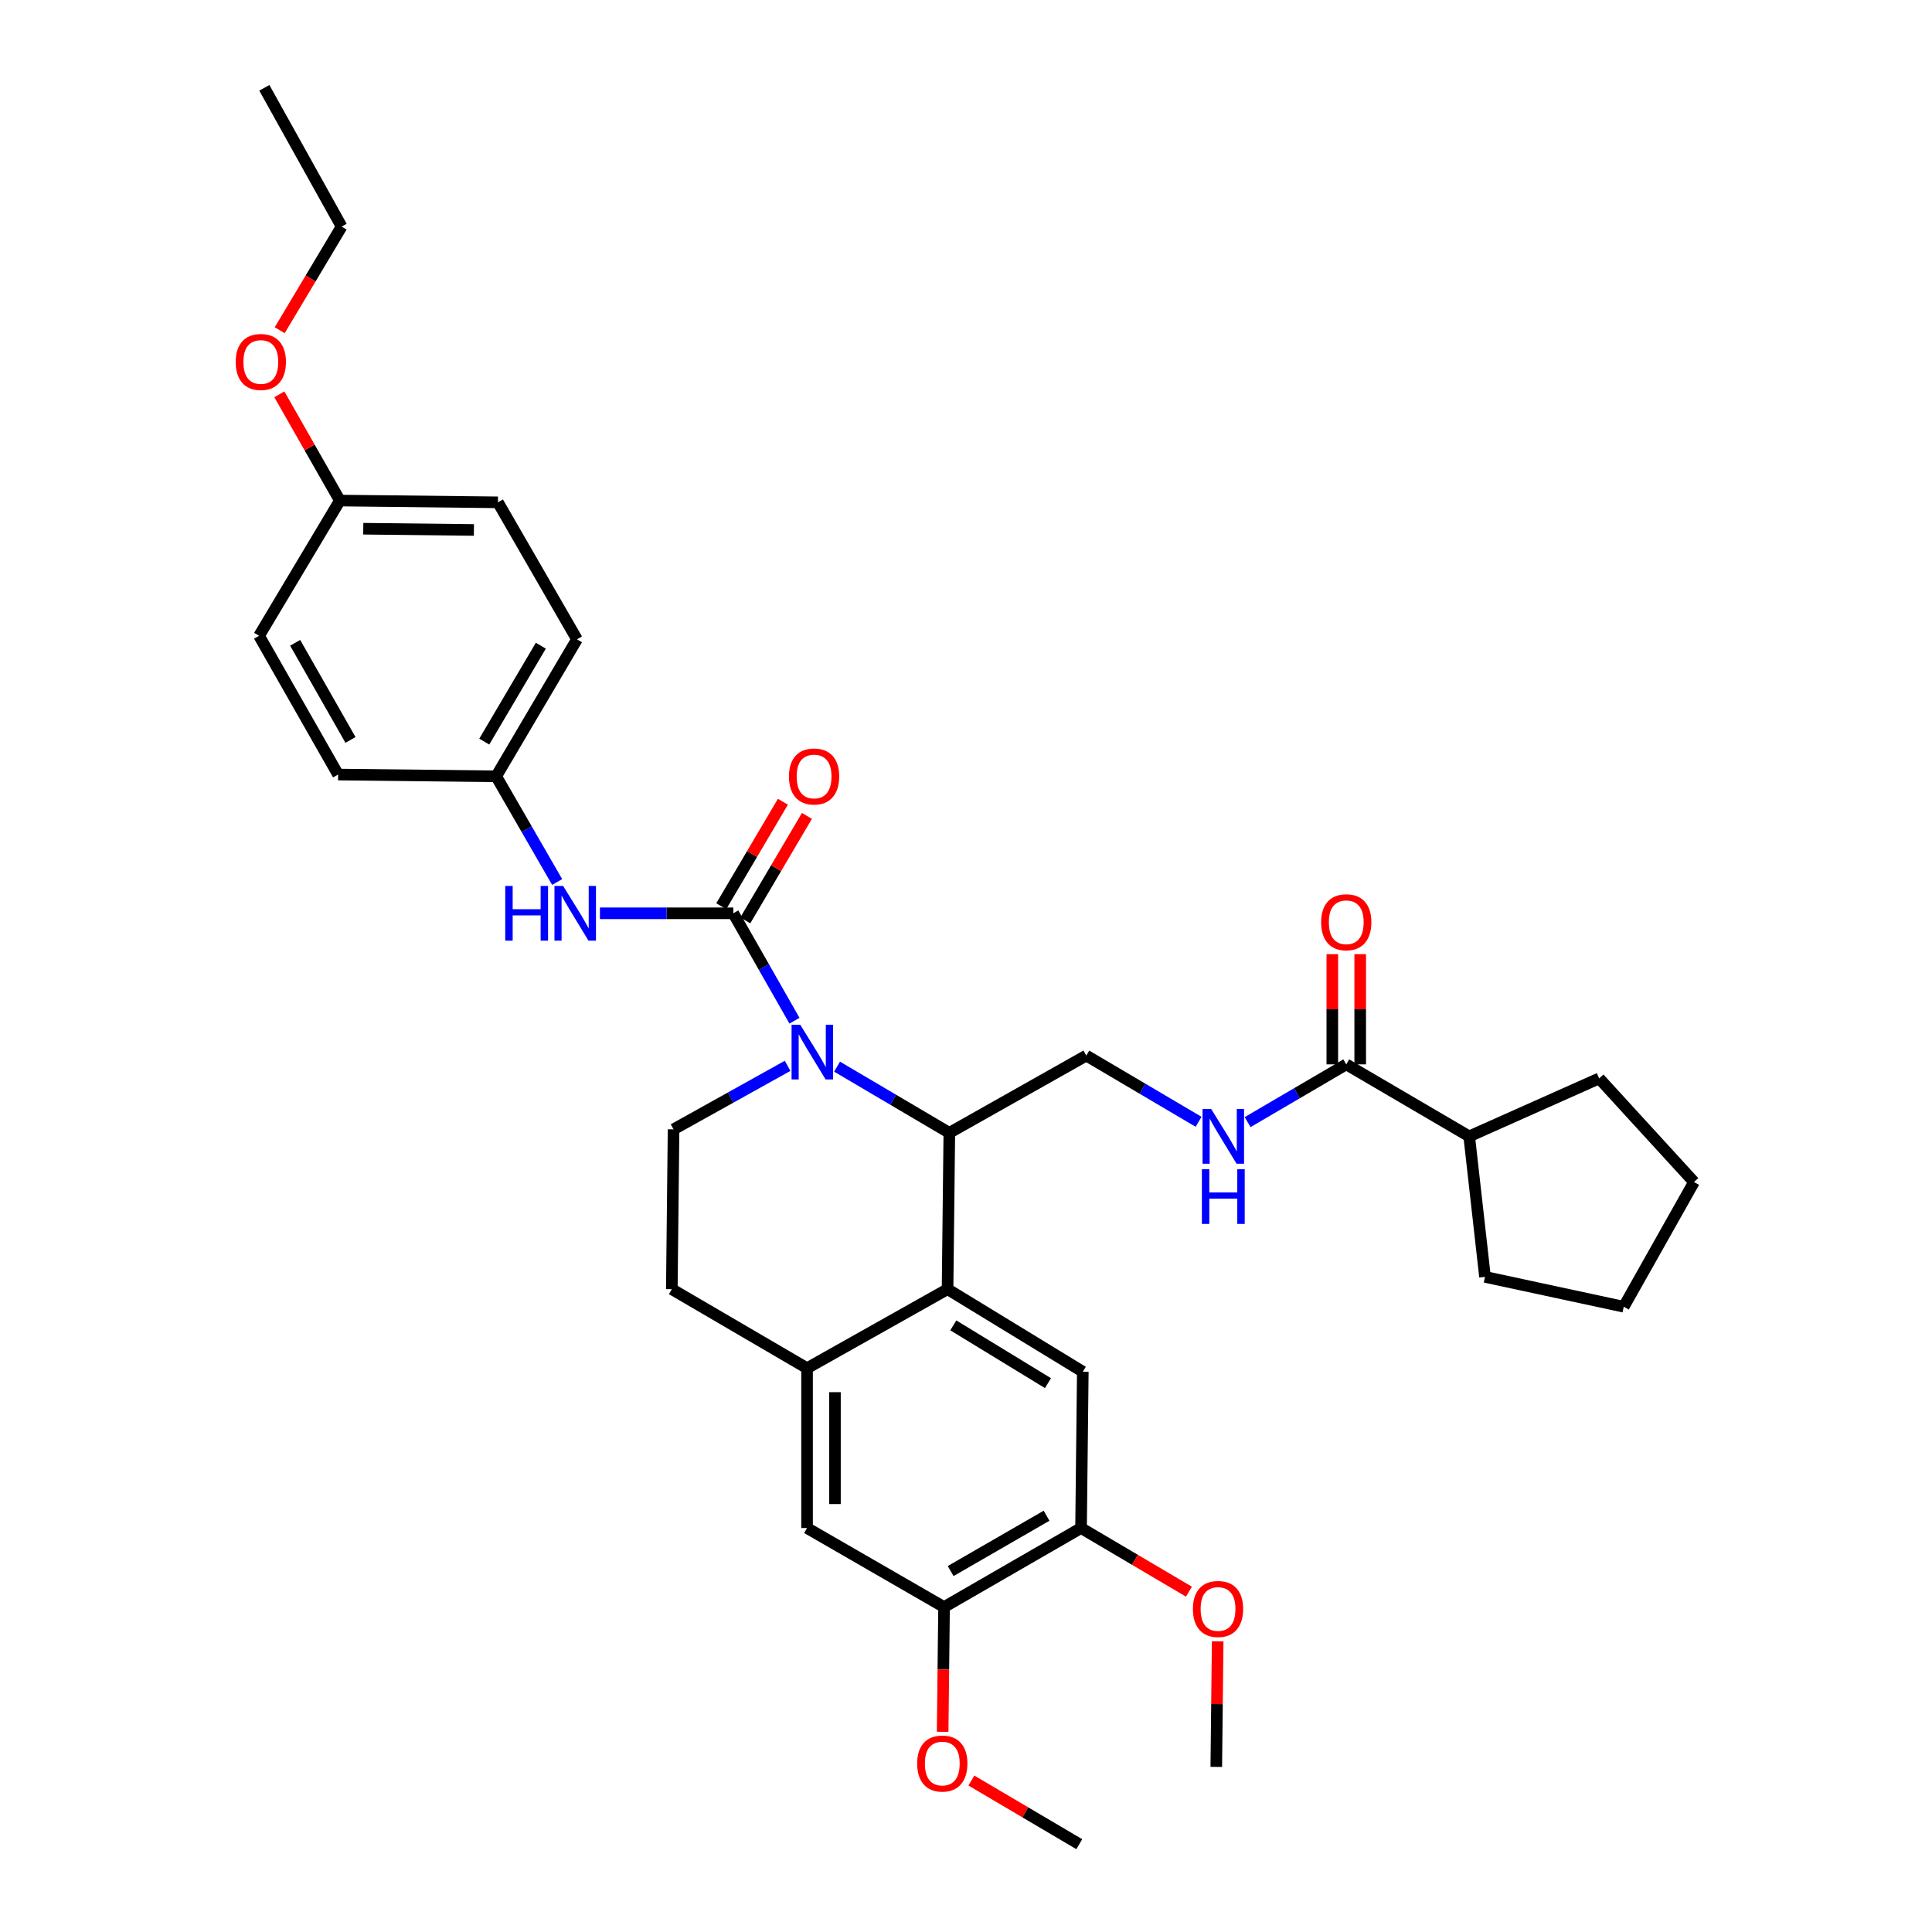 <?xml version='1.0' encoding='iso-8859-1'?>
<svg version='1.1' baseProfile='full'
              xmlns='http://www.w3.org/2000/svg'
                      xmlns:rdkit='http://www.rdkit.org/xml'
                      xmlns:xlink='http://www.w3.org/1999/xlink'
                  xml:space='preserve'
width='1000px' height='1000px' viewBox='0 0 1000 1000'>
<!-- END OF HEADER -->
<rect style='opacity:1.0;fill:#FFFFFF;stroke:none' width='1000' height='1000' x='0' y='0'> </rect>
<path class='bond-0' d='M 760.454,588.181 L 768.637,660.912' style='fill:none;fill-rule:evenodd;stroke:#000000;stroke-width:6px;stroke-linecap:butt;stroke-linejoin:miter;stroke-opacity:1' />
<path class='bond-1' d='M 760.454,588.181 L 827.729,558.178' style='fill:none;fill-rule:evenodd;stroke:#000000;stroke-width:6px;stroke-linecap:butt;stroke-linejoin:miter;stroke-opacity:1' />
<path class='bond-2' d='M 760.454,588.181 L 696.821,550.91' style='fill:none;fill-rule:evenodd;stroke:#000000;stroke-width:6px;stroke-linecap:butt;stroke-linejoin:miter;stroke-opacity:1' />
<path class='bond-3' d='M 645.763,580.812 L 671.292,565.861' style='fill:none;fill-rule:evenodd;stroke:#0000FF;stroke-width:6px;stroke-linecap:butt;stroke-linejoin:miter;stroke-opacity:1' />
<path class='bond-3' d='M 671.292,565.861 L 696.821,550.91' style='fill:none;fill-rule:evenodd;stroke:#000000;stroke-width:6px;stroke-linecap:butt;stroke-linejoin:miter;stroke-opacity:1' />
<path class='bond-4' d='M 620.381,580.634 L 591.326,563.497' style='fill:none;fill-rule:evenodd;stroke:#0000FF;stroke-width:6px;stroke-linecap:butt;stroke-linejoin:miter;stroke-opacity:1' />
<path class='bond-4' d='M 591.326,563.497 L 562.27,546.361' style='fill:none;fill-rule:evenodd;stroke:#000000;stroke-width:6px;stroke-linecap:butt;stroke-linejoin:miter;stroke-opacity:1' />
<path class='bond-5' d='M 704.041,550.91 L 704.041,522.392' style='fill:none;fill-rule:evenodd;stroke:#000000;stroke-width:6px;stroke-linecap:butt;stroke-linejoin:miter;stroke-opacity:1' />
<path class='bond-5' d='M 704.041,522.392 L 704.041,493.874' style='fill:none;fill-rule:evenodd;stroke:#FF0000;stroke-width:6px;stroke-linecap:butt;stroke-linejoin:miter;stroke-opacity:1' />
<path class='bond-5' d='M 689.6,550.91 L 689.6,522.392' style='fill:none;fill-rule:evenodd;stroke:#000000;stroke-width:6px;stroke-linecap:butt;stroke-linejoin:miter;stroke-opacity:1' />
<path class='bond-5' d='M 689.6,522.392 L 689.6,493.874' style='fill:none;fill-rule:evenodd;stroke:#FF0000;stroke-width:6px;stroke-linecap:butt;stroke-linejoin:miter;stroke-opacity:1' />
<path class='bond-6' d='M 768.637,660.912 L 840.452,676.363' style='fill:none;fill-rule:evenodd;stroke:#000000;stroke-width:6px;stroke-linecap:butt;stroke-linejoin:miter;stroke-opacity:1' />
<path class='bond-7' d='M 562.27,546.361 L 491.369,586.36' style='fill:none;fill-rule:evenodd;stroke:#000000;stroke-width:6px;stroke-linecap:butt;stroke-linejoin:miter;stroke-opacity:1' />
<path class='bond-8' d='M 488.641,831.82 L 559.55,790.906' style='fill:none;fill-rule:evenodd;stroke:#000000;stroke-width:6px;stroke-linecap:butt;stroke-linejoin:miter;stroke-opacity:1' />
<path class='bond-8' d='M 492.061,813.175 L 541.697,784.535' style='fill:none;fill-rule:evenodd;stroke:#000000;stroke-width:6px;stroke-linecap:butt;stroke-linejoin:miter;stroke-opacity:1' />
<path class='bond-9' d='M 488.641,831.82 L 417.732,790.906' style='fill:none;fill-rule:evenodd;stroke:#000000;stroke-width:6px;stroke-linecap:butt;stroke-linejoin:miter;stroke-opacity:1' />
<path class='bond-10' d='M 488.641,831.82 L 488.276,864.101' style='fill:none;fill-rule:evenodd;stroke:#000000;stroke-width:6px;stroke-linecap:butt;stroke-linejoin:miter;stroke-opacity:1' />
<path class='bond-10' d='M 488.276,864.101 L 487.911,896.382' style='fill:none;fill-rule:evenodd;stroke:#FF0000;stroke-width:6px;stroke-linecap:butt;stroke-linejoin:miter;stroke-opacity:1' />
<path class='bond-11' d='M 559.55,790.906 L 560.457,710.001' style='fill:none;fill-rule:evenodd;stroke:#000000;stroke-width:6px;stroke-linecap:butt;stroke-linejoin:miter;stroke-opacity:1' />
<path class='bond-12' d='M 559.55,790.906 L 587.472,807.375' style='fill:none;fill-rule:evenodd;stroke:#000000;stroke-width:6px;stroke-linecap:butt;stroke-linejoin:miter;stroke-opacity:1' />
<path class='bond-12' d='M 587.472,807.375 L 615.394,823.845' style='fill:none;fill-rule:evenodd;stroke:#FF0000;stroke-width:6px;stroke-linecap:butt;stroke-linejoin:miter;stroke-opacity:1' />
<path class='bond-13' d='M 417.732,790.906 L 417.732,708.18' style='fill:none;fill-rule:evenodd;stroke:#000000;stroke-width:6px;stroke-linecap:butt;stroke-linejoin:miter;stroke-opacity:1' />
<path class='bond-13' d='M 432.172,778.497 L 432.172,720.589' style='fill:none;fill-rule:evenodd;stroke:#000000;stroke-width:6px;stroke-linecap:butt;stroke-linejoin:miter;stroke-opacity:1' />
<path class='bond-14' d='M 560.457,710.001 L 490.454,667.274' style='fill:none;fill-rule:evenodd;stroke:#000000;stroke-width:6px;stroke-linecap:butt;stroke-linejoin:miter;stroke-opacity:1' />
<path class='bond-14' d='M 542.433,715.917 L 493.431,686.008' style='fill:none;fill-rule:evenodd;stroke:#000000;stroke-width:6px;stroke-linecap:butt;stroke-linejoin:miter;stroke-opacity:1' />
<path class='bond-15' d='M 417.732,708.18 L 490.454,667.274' style='fill:none;fill-rule:evenodd;stroke:#000000;stroke-width:6px;stroke-linecap:butt;stroke-linejoin:miter;stroke-opacity:1' />
<path class='bond-16' d='M 417.732,708.18 L 347.729,667.274' style='fill:none;fill-rule:evenodd;stroke:#000000;stroke-width:6px;stroke-linecap:butt;stroke-linejoin:miter;stroke-opacity:1' />
<path class='bond-17' d='M 490.454,667.274 L 491.369,586.36' style='fill:none;fill-rule:evenodd;stroke:#000000;stroke-width:6px;stroke-linecap:butt;stroke-linejoin:miter;stroke-opacity:1' />
<path class='bond-18' d='M 502.785,921.606 L 530.71,938.076' style='fill:none;fill-rule:evenodd;stroke:#FF0000;stroke-width:6px;stroke-linecap:butt;stroke-linejoin:miter;stroke-opacity:1' />
<path class='bond-18' d='M 530.71,938.076 L 558.636,954.545' style='fill:none;fill-rule:evenodd;stroke:#000000;stroke-width:6px;stroke-linecap:butt;stroke-linejoin:miter;stroke-opacity:1' />
<path class='bond-19' d='M 630.266,849.532 L 629.905,882.039' style='fill:none;fill-rule:evenodd;stroke:#FF0000;stroke-width:6px;stroke-linecap:butt;stroke-linejoin:miter;stroke-opacity:1' />
<path class='bond-19' d='M 629.905,882.039 L 629.545,914.546' style='fill:none;fill-rule:evenodd;stroke:#000000;stroke-width:6px;stroke-linecap:butt;stroke-linejoin:miter;stroke-opacity:1' />
<path class='bond-20' d='M 491.369,586.36 L 462.313,569.227' style='fill:none;fill-rule:evenodd;stroke:#000000;stroke-width:6px;stroke-linecap:butt;stroke-linejoin:miter;stroke-opacity:1' />
<path class='bond-20' d='M 462.313,569.227 L 433.257,552.094' style='fill:none;fill-rule:evenodd;stroke:#0000FF;stroke-width:6px;stroke-linecap:butt;stroke-linejoin:miter;stroke-opacity:1' />
<path class='bond-21' d='M 407.664,551.674 L 378.15,568.111' style='fill:none;fill-rule:evenodd;stroke:#0000FF;stroke-width:6px;stroke-linecap:butt;stroke-linejoin:miter;stroke-opacity:1' />
<path class='bond-21' d='M 378.15,568.111 L 348.635,584.547' style='fill:none;fill-rule:evenodd;stroke:#000000;stroke-width:6px;stroke-linecap:butt;stroke-linejoin:miter;stroke-opacity:1' />
<path class='bond-22' d='M 411.216,528.322 L 395.381,500.523' style='fill:none;fill-rule:evenodd;stroke:#0000FF;stroke-width:6px;stroke-linecap:butt;stroke-linejoin:miter;stroke-opacity:1' />
<path class='bond-22' d='M 395.381,500.523 L 379.545,472.724' style='fill:none;fill-rule:evenodd;stroke:#000000;stroke-width:6px;stroke-linecap:butt;stroke-linejoin:miter;stroke-opacity:1' />
<path class='bond-23' d='M 348.635,584.547 L 347.729,667.274' style='fill:none;fill-rule:evenodd;stroke:#000000;stroke-width:6px;stroke-linecap:butt;stroke-linejoin:miter;stroke-opacity:1' />
<path class='bond-24' d='M 257.726,260.004 L 175.914,259.089' style='fill:none;fill-rule:evenodd;stroke:#000000;stroke-width:6px;stroke-linecap:butt;stroke-linejoin:miter;stroke-opacity:1' />
<path class='bond-24' d='M 245.293,274.306 L 188.025,273.666' style='fill:none;fill-rule:evenodd;stroke:#000000;stroke-width:6px;stroke-linecap:butt;stroke-linejoin:miter;stroke-opacity:1' />
<path class='bond-25' d='M 257.726,260.004 L 298.64,330.913' style='fill:none;fill-rule:evenodd;stroke:#000000;stroke-width:6px;stroke-linecap:butt;stroke-linejoin:miter;stroke-opacity:1' />
<path class='bond-26' d='M 385.764,476.392 L 401.714,449.35' style='fill:none;fill-rule:evenodd;stroke:#000000;stroke-width:6px;stroke-linecap:butt;stroke-linejoin:miter;stroke-opacity:1' />
<path class='bond-26' d='M 401.714,449.35 L 417.665,422.309' style='fill:none;fill-rule:evenodd;stroke:#FF0000;stroke-width:6px;stroke-linecap:butt;stroke-linejoin:miter;stroke-opacity:1' />
<path class='bond-26' d='M 373.326,469.056 L 389.277,442.014' style='fill:none;fill-rule:evenodd;stroke:#000000;stroke-width:6px;stroke-linecap:butt;stroke-linejoin:miter;stroke-opacity:1' />
<path class='bond-26' d='M 389.277,442.014 L 405.227,414.972' style='fill:none;fill-rule:evenodd;stroke:#FF0000;stroke-width:6px;stroke-linecap:butt;stroke-linejoin:miter;stroke-opacity:1' />
<path class='bond-27' d='M 379.545,472.724 L 345.032,472.724' style='fill:none;fill-rule:evenodd;stroke:#000000;stroke-width:6px;stroke-linecap:butt;stroke-linejoin:miter;stroke-opacity:1' />
<path class='bond-27' d='M 345.032,472.724 L 310.519,472.724' style='fill:none;fill-rule:evenodd;stroke:#0000FF;stroke-width:6px;stroke-linecap:butt;stroke-linejoin:miter;stroke-opacity:1' />
<path class='bond-28' d='M 288.382,456.518 L 272.601,429.17' style='fill:none;fill-rule:evenodd;stroke:#0000FF;stroke-width:6px;stroke-linecap:butt;stroke-linejoin:miter;stroke-opacity:1' />
<path class='bond-28' d='M 272.601,429.17 L 256.82,401.823' style='fill:none;fill-rule:evenodd;stroke:#000000;stroke-width:6px;stroke-linecap:butt;stroke-linejoin:miter;stroke-opacity:1' />
<path class='bond-29' d='M 175.914,259.089 L 134.094,329.092' style='fill:none;fill-rule:evenodd;stroke:#000000;stroke-width:6px;stroke-linecap:butt;stroke-linejoin:miter;stroke-opacity:1' />
<path class='bond-30' d='M 175.914,259.089 L 160.25,231.594' style='fill:none;fill-rule:evenodd;stroke:#000000;stroke-width:6px;stroke-linecap:butt;stroke-linejoin:miter;stroke-opacity:1' />
<path class='bond-30' d='M 160.25,231.594 L 144.587,204.1' style='fill:none;fill-rule:evenodd;stroke:#FF0000;stroke-width:6px;stroke-linecap:butt;stroke-linejoin:miter;stroke-opacity:1' />
<path class='bond-31' d='M 134.094,329.092 L 175,400.908' style='fill:none;fill-rule:evenodd;stroke:#000000;stroke-width:6px;stroke-linecap:butt;stroke-linejoin:miter;stroke-opacity:1' />
<path class='bond-31' d='M 152.777,332.718 L 181.411,382.989' style='fill:none;fill-rule:evenodd;stroke:#000000;stroke-width:6px;stroke-linecap:butt;stroke-linejoin:miter;stroke-opacity:1' />
<path class='bond-32' d='M 175,400.908 L 256.82,401.823' style='fill:none;fill-rule:evenodd;stroke:#000000;stroke-width:6px;stroke-linecap:butt;stroke-linejoin:miter;stroke-opacity:1' />
<path class='bond-33' d='M 256.82,401.823 L 298.64,330.913' style='fill:none;fill-rule:evenodd;stroke:#000000;stroke-width:6px;stroke-linecap:butt;stroke-linejoin:miter;stroke-opacity:1' />
<path class='bond-33' d='M 250.655,383.851 L 279.929,334.214' style='fill:none;fill-rule:evenodd;stroke:#000000;stroke-width:6px;stroke-linecap:butt;stroke-linejoin:miter;stroke-opacity:1' />
<path class='bond-34' d='M 144.774,170.915 L 160.798,144.097' style='fill:none;fill-rule:evenodd;stroke:#FF0000;stroke-width:6px;stroke-linecap:butt;stroke-linejoin:miter;stroke-opacity:1' />
<path class='bond-34' d='M 160.798,144.097 L 176.821,117.279' style='fill:none;fill-rule:evenodd;stroke:#000000;stroke-width:6px;stroke-linecap:butt;stroke-linejoin:miter;stroke-opacity:1' />
<path class='bond-35' d='M 176.821,117.279 L 136.822,45.455' style='fill:none;fill-rule:evenodd;stroke:#000000;stroke-width:6px;stroke-linecap:butt;stroke-linejoin:miter;stroke-opacity:1' />
<path class='bond-36' d='M 827.729,558.178 L 876.818,611.815' style='fill:none;fill-rule:evenodd;stroke:#000000;stroke-width:6px;stroke-linecap:butt;stroke-linejoin:miter;stroke-opacity:1' />
<path class='bond-37' d='M 876.818,611.815 L 840.452,676.363' style='fill:none;fill-rule:evenodd;stroke:#000000;stroke-width:6px;stroke-linecap:butt;stroke-linejoin:miter;stroke-opacity:1' />
<path  class='atom-1' d='M 626.919 574.021
L 636.199 589.021
Q 637.119 590.501, 638.599 593.181
Q 640.079 595.861, 640.159 596.021
L 640.159 574.021
L 643.919 574.021
L 643.919 602.341
L 640.039 602.341
L 630.079 585.941
Q 628.919 584.021, 627.679 581.821
Q 626.479 579.621, 626.119 578.941
L 626.119 602.341
L 622.439 602.341
L 622.439 574.021
L 626.919 574.021
' fill='#0000FF'/>
<path  class='atom-1' d='M 622.099 605.173
L 625.939 605.173
L 625.939 617.213
L 640.419 617.213
L 640.419 605.173
L 644.259 605.173
L 644.259 633.493
L 640.419 633.493
L 640.419 620.413
L 625.939 620.413
L 625.939 633.493
L 622.099 633.493
L 622.099 605.173
' fill='#0000FF'/>
<path  class='atom-3' d='M 683.821 477.353
Q 683.821 470.553, 687.181 466.753
Q 690.541 462.953, 696.821 462.953
Q 703.101 462.953, 706.461 466.753
Q 709.821 470.553, 709.821 477.353
Q 709.821 484.233, 706.421 488.153
Q 703.021 492.033, 696.821 492.033
Q 690.581 492.033, 687.181 488.153
Q 683.821 484.273, 683.821 477.353
M 696.821 488.833
Q 701.141 488.833, 703.461 485.953
Q 705.821 483.033, 705.821 477.353
Q 705.821 471.793, 703.461 468.993
Q 701.141 466.153, 696.821 466.153
Q 692.501 466.153, 690.141 468.953
Q 687.821 471.753, 687.821 477.353
Q 687.821 483.073, 690.141 485.953
Q 692.501 488.833, 696.821 488.833
' fill='#FF0000'/>
<path  class='atom-12' d='M 474.726 912.805
Q 474.726 906.005, 478.086 902.205
Q 481.446 898.405, 487.726 898.405
Q 494.006 898.405, 497.366 902.205
Q 500.726 906.005, 500.726 912.805
Q 500.726 919.685, 497.326 923.605
Q 493.926 927.485, 487.726 927.485
Q 481.486 927.485, 478.086 923.605
Q 474.726 919.725, 474.726 912.805
M 487.726 924.285
Q 492.046 924.285, 494.366 921.405
Q 496.726 918.485, 496.726 912.805
Q 496.726 907.245, 494.366 904.445
Q 492.046 901.605, 487.726 901.605
Q 483.406 901.605, 481.046 904.405
Q 478.726 907.205, 478.726 912.805
Q 478.726 918.525, 481.046 921.405
Q 483.406 924.285, 487.726 924.285
' fill='#FF0000'/>
<path  class='atom-13' d='M 617.452 832.806
Q 617.452 826.006, 620.812 822.206
Q 624.172 818.406, 630.452 818.406
Q 636.732 818.406, 640.092 822.206
Q 643.452 826.006, 643.452 832.806
Q 643.452 839.686, 640.052 843.606
Q 636.652 847.486, 630.452 847.486
Q 624.212 847.486, 620.812 843.606
Q 617.452 839.726, 617.452 832.806
M 630.452 844.286
Q 634.772 844.286, 637.092 841.406
Q 639.452 838.486, 639.452 832.806
Q 639.452 827.246, 637.092 824.446
Q 634.772 821.606, 630.452 821.606
Q 626.132 821.606, 623.772 824.406
Q 621.452 827.206, 621.452 832.806
Q 621.452 838.526, 623.772 841.406
Q 626.132 844.286, 630.452 844.286
' fill='#FF0000'/>
<path  class='atom-17' d='M 414.199 530.388
L 423.479 545.388
Q 424.399 546.868, 425.879 549.548
Q 427.359 552.228, 427.439 552.388
L 427.439 530.388
L 431.199 530.388
L 431.199 558.708
L 427.319 558.708
L 417.359 542.308
Q 416.199 540.388, 414.959 538.188
Q 413.759 535.988, 413.399 535.308
L 413.399 558.708
L 409.719 558.708
L 409.719 530.388
L 414.199 530.388
' fill='#0000FF'/>
<path  class='atom-22' d='M 408.366 401.903
Q 408.366 395.103, 411.726 391.303
Q 415.086 387.503, 421.366 387.503
Q 427.646 387.503, 431.006 391.303
Q 434.366 395.103, 434.366 401.903
Q 434.366 408.783, 430.966 412.703
Q 427.566 416.583, 421.366 416.583
Q 415.126 416.583, 411.726 412.703
Q 408.366 408.823, 408.366 401.903
M 421.366 413.383
Q 425.686 413.383, 428.006 410.503
Q 430.366 407.583, 430.366 401.903
Q 430.366 396.343, 428.006 393.543
Q 425.686 390.703, 421.366 390.703
Q 417.046 390.703, 414.686 393.503
Q 412.366 396.303, 412.366 401.903
Q 412.366 407.623, 414.686 410.503
Q 417.046 413.383, 421.366 413.383
' fill='#FF0000'/>
<path  class='atom-23' d='M 261.514 458.564
L 265.354 458.564
L 265.354 470.604
L 279.834 470.604
L 279.834 458.564
L 283.674 458.564
L 283.674 486.884
L 279.834 486.884
L 279.834 473.804
L 265.354 473.804
L 265.354 486.884
L 261.514 486.884
L 261.514 458.564
' fill='#0000FF'/>
<path  class='atom-23' d='M 291.474 458.564
L 300.754 473.564
Q 301.674 475.044, 303.154 477.724
Q 304.634 480.404, 304.714 480.564
L 304.714 458.564
L 308.474 458.564
L 308.474 486.884
L 304.594 486.884
L 294.634 470.484
Q 293.474 468.564, 292.234 466.364
Q 291.034 464.164, 290.674 463.484
L 290.674 486.884
L 286.994 486.884
L 286.994 458.564
L 291.474 458.564
' fill='#0000FF'/>
<path  class='atom-29' d='M 122 187.353
Q 122 180.553, 125.36 176.753
Q 128.72 172.953, 135 172.953
Q 141.28 172.953, 144.64 176.753
Q 148 180.553, 148 187.353
Q 148 194.233, 144.6 198.153
Q 141.2 202.033, 135 202.033
Q 128.76 202.033, 125.36 198.153
Q 122 194.273, 122 187.353
M 135 198.833
Q 139.32 198.833, 141.64 195.953
Q 144 193.033, 144 187.353
Q 144 181.793, 141.64 178.993
Q 139.32 176.153, 135 176.153
Q 130.68 176.153, 128.32 178.953
Q 126 181.753, 126 187.353
Q 126 193.073, 128.32 195.953
Q 130.68 198.833, 135 198.833
' fill='#FF0000'/>
</svg>
